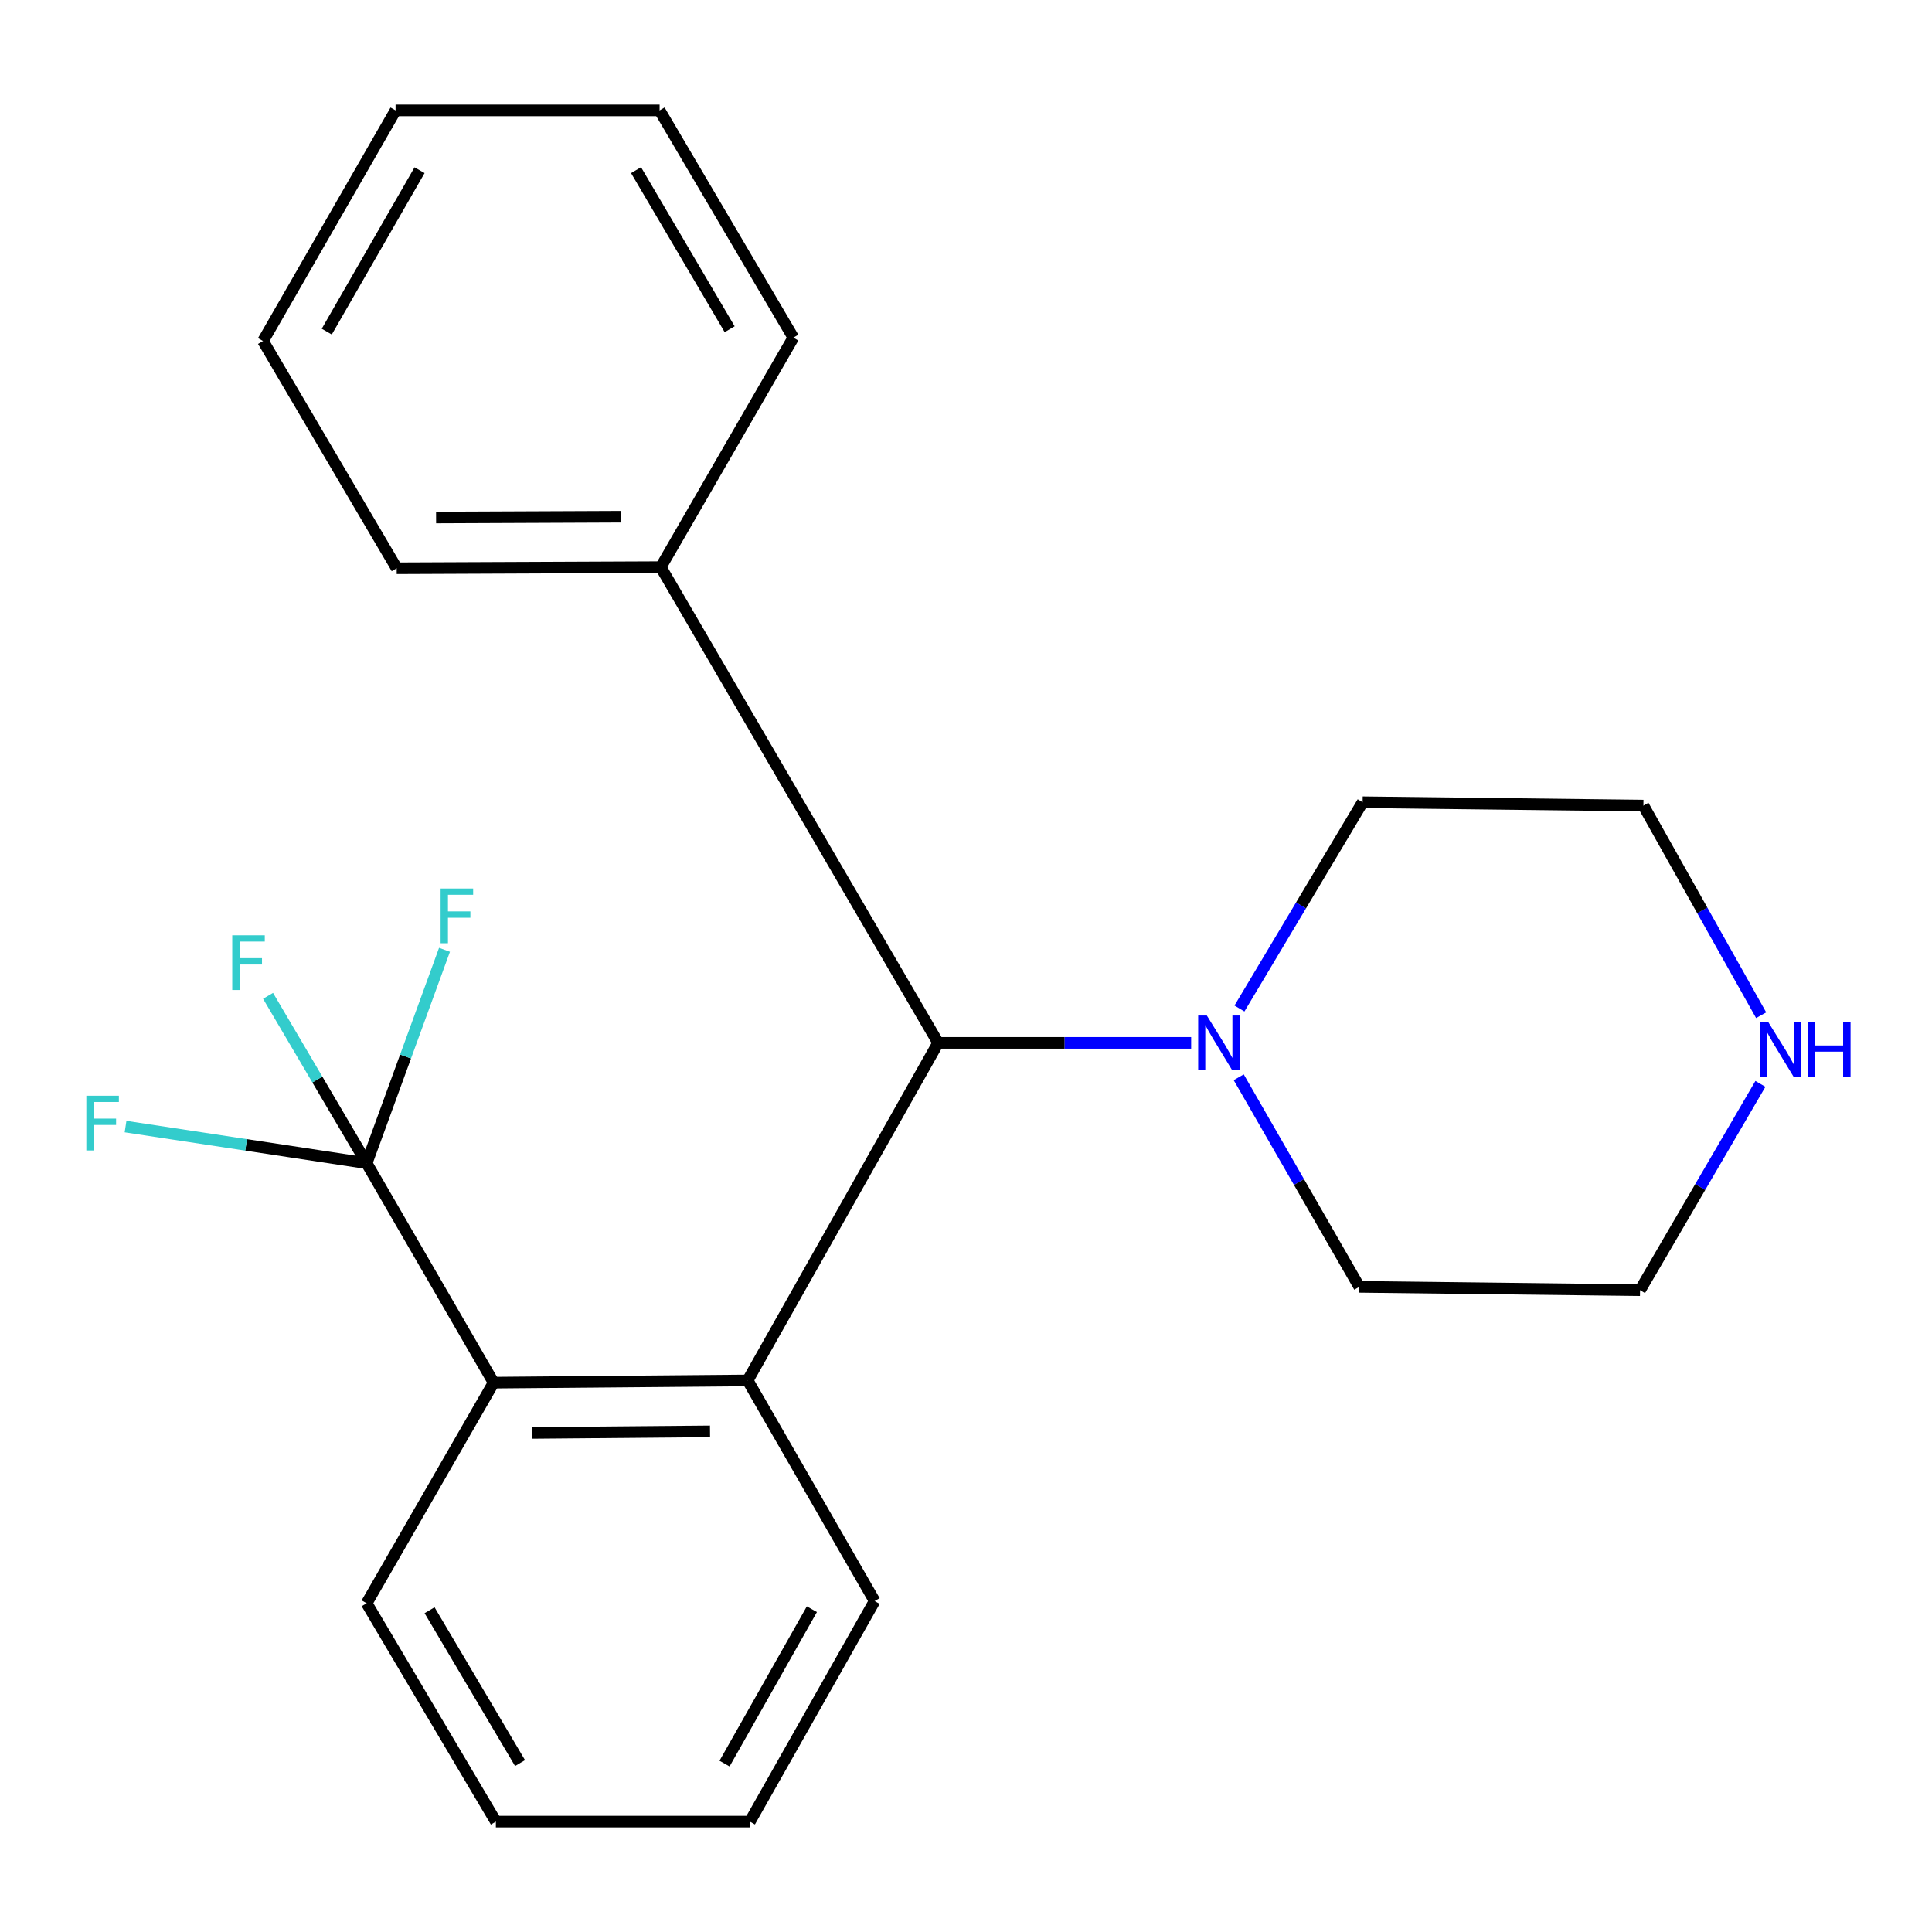 <?xml version='1.0' encoding='iso-8859-1'?>
<svg version='1.1' baseProfile='full'
              xmlns='http://www.w3.org/2000/svg'
                      xmlns:rdkit='http://www.rdkit.org/xml'
                      xmlns:xlink='http://www.w3.org/1999/xlink'
                  xml:space='preserve'
width='1000px' height='1000px' viewBox='0 0 1000 1000'>
<!-- END OF HEADER -->
<rect style='opacity:1.0;fill:#FFFFFF;stroke:none' width='1000' height='1000' x='0' y='0'> </rect>
<path class='bond-1' d='M 386.998,714.512 L 255.514,715.662' style='fill:none;fill-rule:evenodd;stroke:#000000;stroke-width:6px;stroke-linecap:butt;stroke-linejoin:miter;stroke-opacity:1' />
<path class='bond-1' d='M 367.505,740.876 L 275.466,741.68' style='fill:none;fill-rule:evenodd;stroke:#000000;stroke-width:6px;stroke-linecap:butt;stroke-linejoin:miter;stroke-opacity:1' />
<path class='bond-2' d='M 386.998,714.512 L 485.596,539.783' style='fill:none;fill-rule:evenodd;stroke:#000000;stroke-width:6px;stroke-linecap:butt;stroke-linejoin:miter;stroke-opacity:1' />
<path class='bond-9' d='M 386.998,714.512 L 452.711,828.695' style='fill:none;fill-rule:evenodd;stroke:#000000;stroke-width:6px;stroke-linecap:butt;stroke-linejoin:miter;stroke-opacity:1' />
<path class='bond-0' d='M 189.773,602.061 L 255.514,715.662' style='fill:none;fill-rule:evenodd;stroke:#000000;stroke-width:6px;stroke-linecap:butt;stroke-linejoin:miter;stroke-opacity:1' />
<path class='bond-6' d='M 189.773,602.061 L 209.922,546.842' style='fill:none;fill-rule:evenodd;stroke:#000000;stroke-width:6px;stroke-linecap:butt;stroke-linejoin:miter;stroke-opacity:1' />
<path class='bond-6' d='M 209.922,546.842 L 230.072,491.622' style='fill:none;fill-rule:evenodd;stroke:#33CCCC;stroke-width:6px;stroke-linecap:butt;stroke-linejoin:miter;stroke-opacity:1' />
<path class='bond-7' d='M 189.773,602.061 L 127.379,592.588' style='fill:none;fill-rule:evenodd;stroke:#000000;stroke-width:6px;stroke-linecap:butt;stroke-linejoin:miter;stroke-opacity:1' />
<path class='bond-7' d='M 127.379,592.588 L 64.984,583.115' style='fill:none;fill-rule:evenodd;stroke:#33CCCC;stroke-width:6px;stroke-linecap:butt;stroke-linejoin:miter;stroke-opacity:1' />
<path class='bond-8' d='M 189.773,602.061 L 164.259,558.751' style='fill:none;fill-rule:evenodd;stroke:#000000;stroke-width:6px;stroke-linecap:butt;stroke-linejoin:miter;stroke-opacity:1' />
<path class='bond-8' d='M 164.259,558.751 L 138.745,515.44' style='fill:none;fill-rule:evenodd;stroke:#33CCCC;stroke-width:6px;stroke-linecap:butt;stroke-linejoin:miter;stroke-opacity:1' />
<path class='bond-12' d='M 255.514,715.662 L 189.773,829.844' style='fill:none;fill-rule:evenodd;stroke:#000000;stroke-width:6px;stroke-linecap:butt;stroke-linejoin:miter;stroke-opacity:1' />
<path class='bond-3' d='M 485.596,539.783 L 551.071,539.783' style='fill:none;fill-rule:evenodd;stroke:#000000;stroke-width:6px;stroke-linecap:butt;stroke-linejoin:miter;stroke-opacity:1' />
<path class='bond-3' d='M 551.071,539.783 L 616.545,539.783' style='fill:none;fill-rule:evenodd;stroke:#0000FF;stroke-width:6px;stroke-linecap:butt;stroke-linejoin:miter;stroke-opacity:1' />
<path class='bond-5' d='M 485.596,539.783 L 342.021,293.549' style='fill:none;fill-rule:evenodd;stroke:#000000;stroke-width:6px;stroke-linecap:butt;stroke-linejoin:miter;stroke-opacity:1' />
<path class='bond-10' d='M 641.541,521.996 L 673.422,468.618' style='fill:none;fill-rule:evenodd;stroke:#0000FF;stroke-width:6px;stroke-linecap:butt;stroke-linejoin:miter;stroke-opacity:1' />
<path class='bond-10' d='M 673.422,468.618 L 705.303,415.24' style='fill:none;fill-rule:evenodd;stroke:#000000;stroke-width:6px;stroke-linecap:butt;stroke-linejoin:miter;stroke-opacity:1' />
<path class='bond-11' d='M 641.16,557.585 L 672.366,611.828' style='fill:none;fill-rule:evenodd;stroke:#0000FF;stroke-width:6px;stroke-linecap:butt;stroke-linejoin:miter;stroke-opacity:1' />
<path class='bond-11' d='M 672.366,611.828 L 703.572,666.072' style='fill:none;fill-rule:evenodd;stroke:#000000;stroke-width:6px;stroke-linecap:butt;stroke-linejoin:miter;stroke-opacity:1' />
<path class='bond-4' d='M 911.183,561.011 L 880.031,614.407' style='fill:none;fill-rule:evenodd;stroke:#0000FF;stroke-width:6px;stroke-linecap:butt;stroke-linejoin:miter;stroke-opacity:1' />
<path class='bond-4' d='M 880.031,614.407 L 848.879,667.803' style='fill:none;fill-rule:evenodd;stroke:#000000;stroke-width:6px;stroke-linecap:butt;stroke-linejoin:miter;stroke-opacity:1' />
<path class='bond-23' d='M 911.561,525.465 L 881.093,471.218' style='fill:none;fill-rule:evenodd;stroke:#0000FF;stroke-width:6px;stroke-linecap:butt;stroke-linejoin:miter;stroke-opacity:1' />
<path class='bond-23' d='M 881.093,471.218 L 850.625,416.971' style='fill:none;fill-rule:evenodd;stroke:#000000;stroke-width:6px;stroke-linecap:butt;stroke-linejoin:miter;stroke-opacity:1' />
<path class='bond-15' d='M 342.021,293.549 L 205.328,294.131' style='fill:none;fill-rule:evenodd;stroke:#000000;stroke-width:6px;stroke-linecap:butt;stroke-linejoin:miter;stroke-opacity:1' />
<path class='bond-15' d='M 321.405,267.445 L 225.72,267.852' style='fill:none;fill-rule:evenodd;stroke:#000000;stroke-width:6px;stroke-linecap:butt;stroke-linejoin:miter;stroke-opacity:1' />
<path class='bond-16' d='M 342.021,293.549 L 410.629,174.769' style='fill:none;fill-rule:evenodd;stroke:#000000;stroke-width:6px;stroke-linecap:butt;stroke-linejoin:miter;stroke-opacity:1' />
<path class='bond-17' d='M 452.711,828.695 L 388.133,942.863' style='fill:none;fill-rule:evenodd;stroke:#000000;stroke-width:6px;stroke-linecap:butt;stroke-linejoin:miter;stroke-opacity:1' />
<path class='bond-17' d='M 420.227,832.925 L 375.022,912.842' style='fill:none;fill-rule:evenodd;stroke:#000000;stroke-width:6px;stroke-linecap:butt;stroke-linejoin:miter;stroke-opacity:1' />
<path class='bond-14' d='M 705.303,415.24 L 850.625,416.971' style='fill:none;fill-rule:evenodd;stroke:#000000;stroke-width:6px;stroke-linecap:butt;stroke-linejoin:miter;stroke-opacity:1' />
<path class='bond-13' d='M 703.572,666.072 L 848.879,667.803' style='fill:none;fill-rule:evenodd;stroke:#000000;stroke-width:6px;stroke-linecap:butt;stroke-linejoin:miter;stroke-opacity:1' />
<path class='bond-22' d='M 189.773,829.844 L 256.664,942.863' style='fill:none;fill-rule:evenodd;stroke:#000000;stroke-width:6px;stroke-linecap:butt;stroke-linejoin:miter;stroke-opacity:1' />
<path class='bond-22' d='M 222.346,833.456 L 269.17,912.569' style='fill:none;fill-rule:evenodd;stroke:#000000;stroke-width:6px;stroke-linecap:butt;stroke-linejoin:miter;stroke-opacity:1' />
<path class='bond-19' d='M 205.328,294.131 L 136.137,176.5' style='fill:none;fill-rule:evenodd;stroke:#000000;stroke-width:6px;stroke-linecap:butt;stroke-linejoin:miter;stroke-opacity:1' />
<path class='bond-20' d='M 410.629,174.769 L 341.41,57.138' style='fill:none;fill-rule:evenodd;stroke:#000000;stroke-width:6px;stroke-linecap:butt;stroke-linejoin:miter;stroke-opacity:1' />
<path class='bond-20' d='M 377.672,170.407 L 329.219,88.066' style='fill:none;fill-rule:evenodd;stroke:#000000;stroke-width:6px;stroke-linecap:butt;stroke-linejoin:miter;stroke-opacity:1' />
<path class='bond-18' d='M 388.133,942.863 L 256.664,942.863' style='fill:none;fill-rule:evenodd;stroke:#000000;stroke-width:6px;stroke-linecap:butt;stroke-linejoin:miter;stroke-opacity:1' />
<path class='bond-24' d='M 136.137,176.5 L 204.746,57.138' style='fill:none;fill-rule:evenodd;stroke:#000000;stroke-width:6px;stroke-linecap:butt;stroke-linejoin:miter;stroke-opacity:1' />
<path class='bond-24' d='M 169.137,171.648 L 217.162,88.094' style='fill:none;fill-rule:evenodd;stroke:#000000;stroke-width:6px;stroke-linecap:butt;stroke-linejoin:miter;stroke-opacity:1' />
<path class='bond-21' d='M 341.41,57.138 L 204.746,57.138' style='fill:none;fill-rule:evenodd;stroke:#000000;stroke-width:6px;stroke-linecap:butt;stroke-linejoin:miter;stroke-opacity:1' />
<path  class='atom-4' d='M 624.658 525.623
L 633.938 540.623
Q 634.858 542.103, 636.338 544.783
Q 637.818 547.463, 637.898 547.623
L 637.898 525.623
L 641.658 525.623
L 641.658 553.943
L 637.778 553.943
L 627.818 537.543
Q 626.658 535.623, 625.418 533.423
Q 624.218 531.223, 623.858 530.543
L 623.858 553.943
L 620.178 553.943
L 620.178 525.623
L 624.658 525.623
' fill='#0000FF'/>
<path  class='atom-5' d='M 915.287 529.086
L 924.567 544.086
Q 925.487 545.566, 926.967 548.246
Q 928.447 550.926, 928.527 551.086
L 928.527 529.086
L 932.287 529.086
L 932.287 557.406
L 928.407 557.406
L 918.447 541.006
Q 917.287 539.086, 916.047 536.886
Q 914.847 534.686, 914.487 534.006
L 914.487 557.406
L 910.807 557.406
L 910.807 529.086
L 915.287 529.086
' fill='#0000FF'/>
<path  class='atom-5' d='M 935.687 529.086
L 939.527 529.086
L 939.527 541.126
L 954.007 541.126
L 954.007 529.086
L 957.847 529.086
L 957.847 557.406
L 954.007 557.406
L 954.007 544.326
L 939.527 544.326
L 939.527 557.406
L 935.687 557.406
L 935.687 529.086
' fill='#0000FF'/>
<path  class='atom-7' d='M 228.062 459.895
L 244.902 459.895
L 244.902 463.135
L 231.862 463.135
L 231.862 471.735
L 243.462 471.735
L 243.462 475.015
L 231.862 475.015
L 231.862 488.215
L 228.062 488.215
L 228.062 459.895
' fill='#33CCCC'/>
<path  class='atom-8' d='M 44.689 567.152
L 61.529 567.152
L 61.529 570.392
L 48.489 570.392
L 48.489 578.992
L 60.089 578.992
L 60.089 582.272
L 48.489 582.272
L 48.489 595.472
L 44.689 595.472
L 44.689 567.152
' fill='#33CCCC'/>
<path  class='atom-9' d='M 120.209 484.108
L 137.049 484.108
L 137.049 487.348
L 124.009 487.348
L 124.009 495.948
L 135.609 495.948
L 135.609 499.228
L 124.009 499.228
L 124.009 512.428
L 120.209 512.428
L 120.209 484.108
' fill='#33CCCC'/>
</svg>
